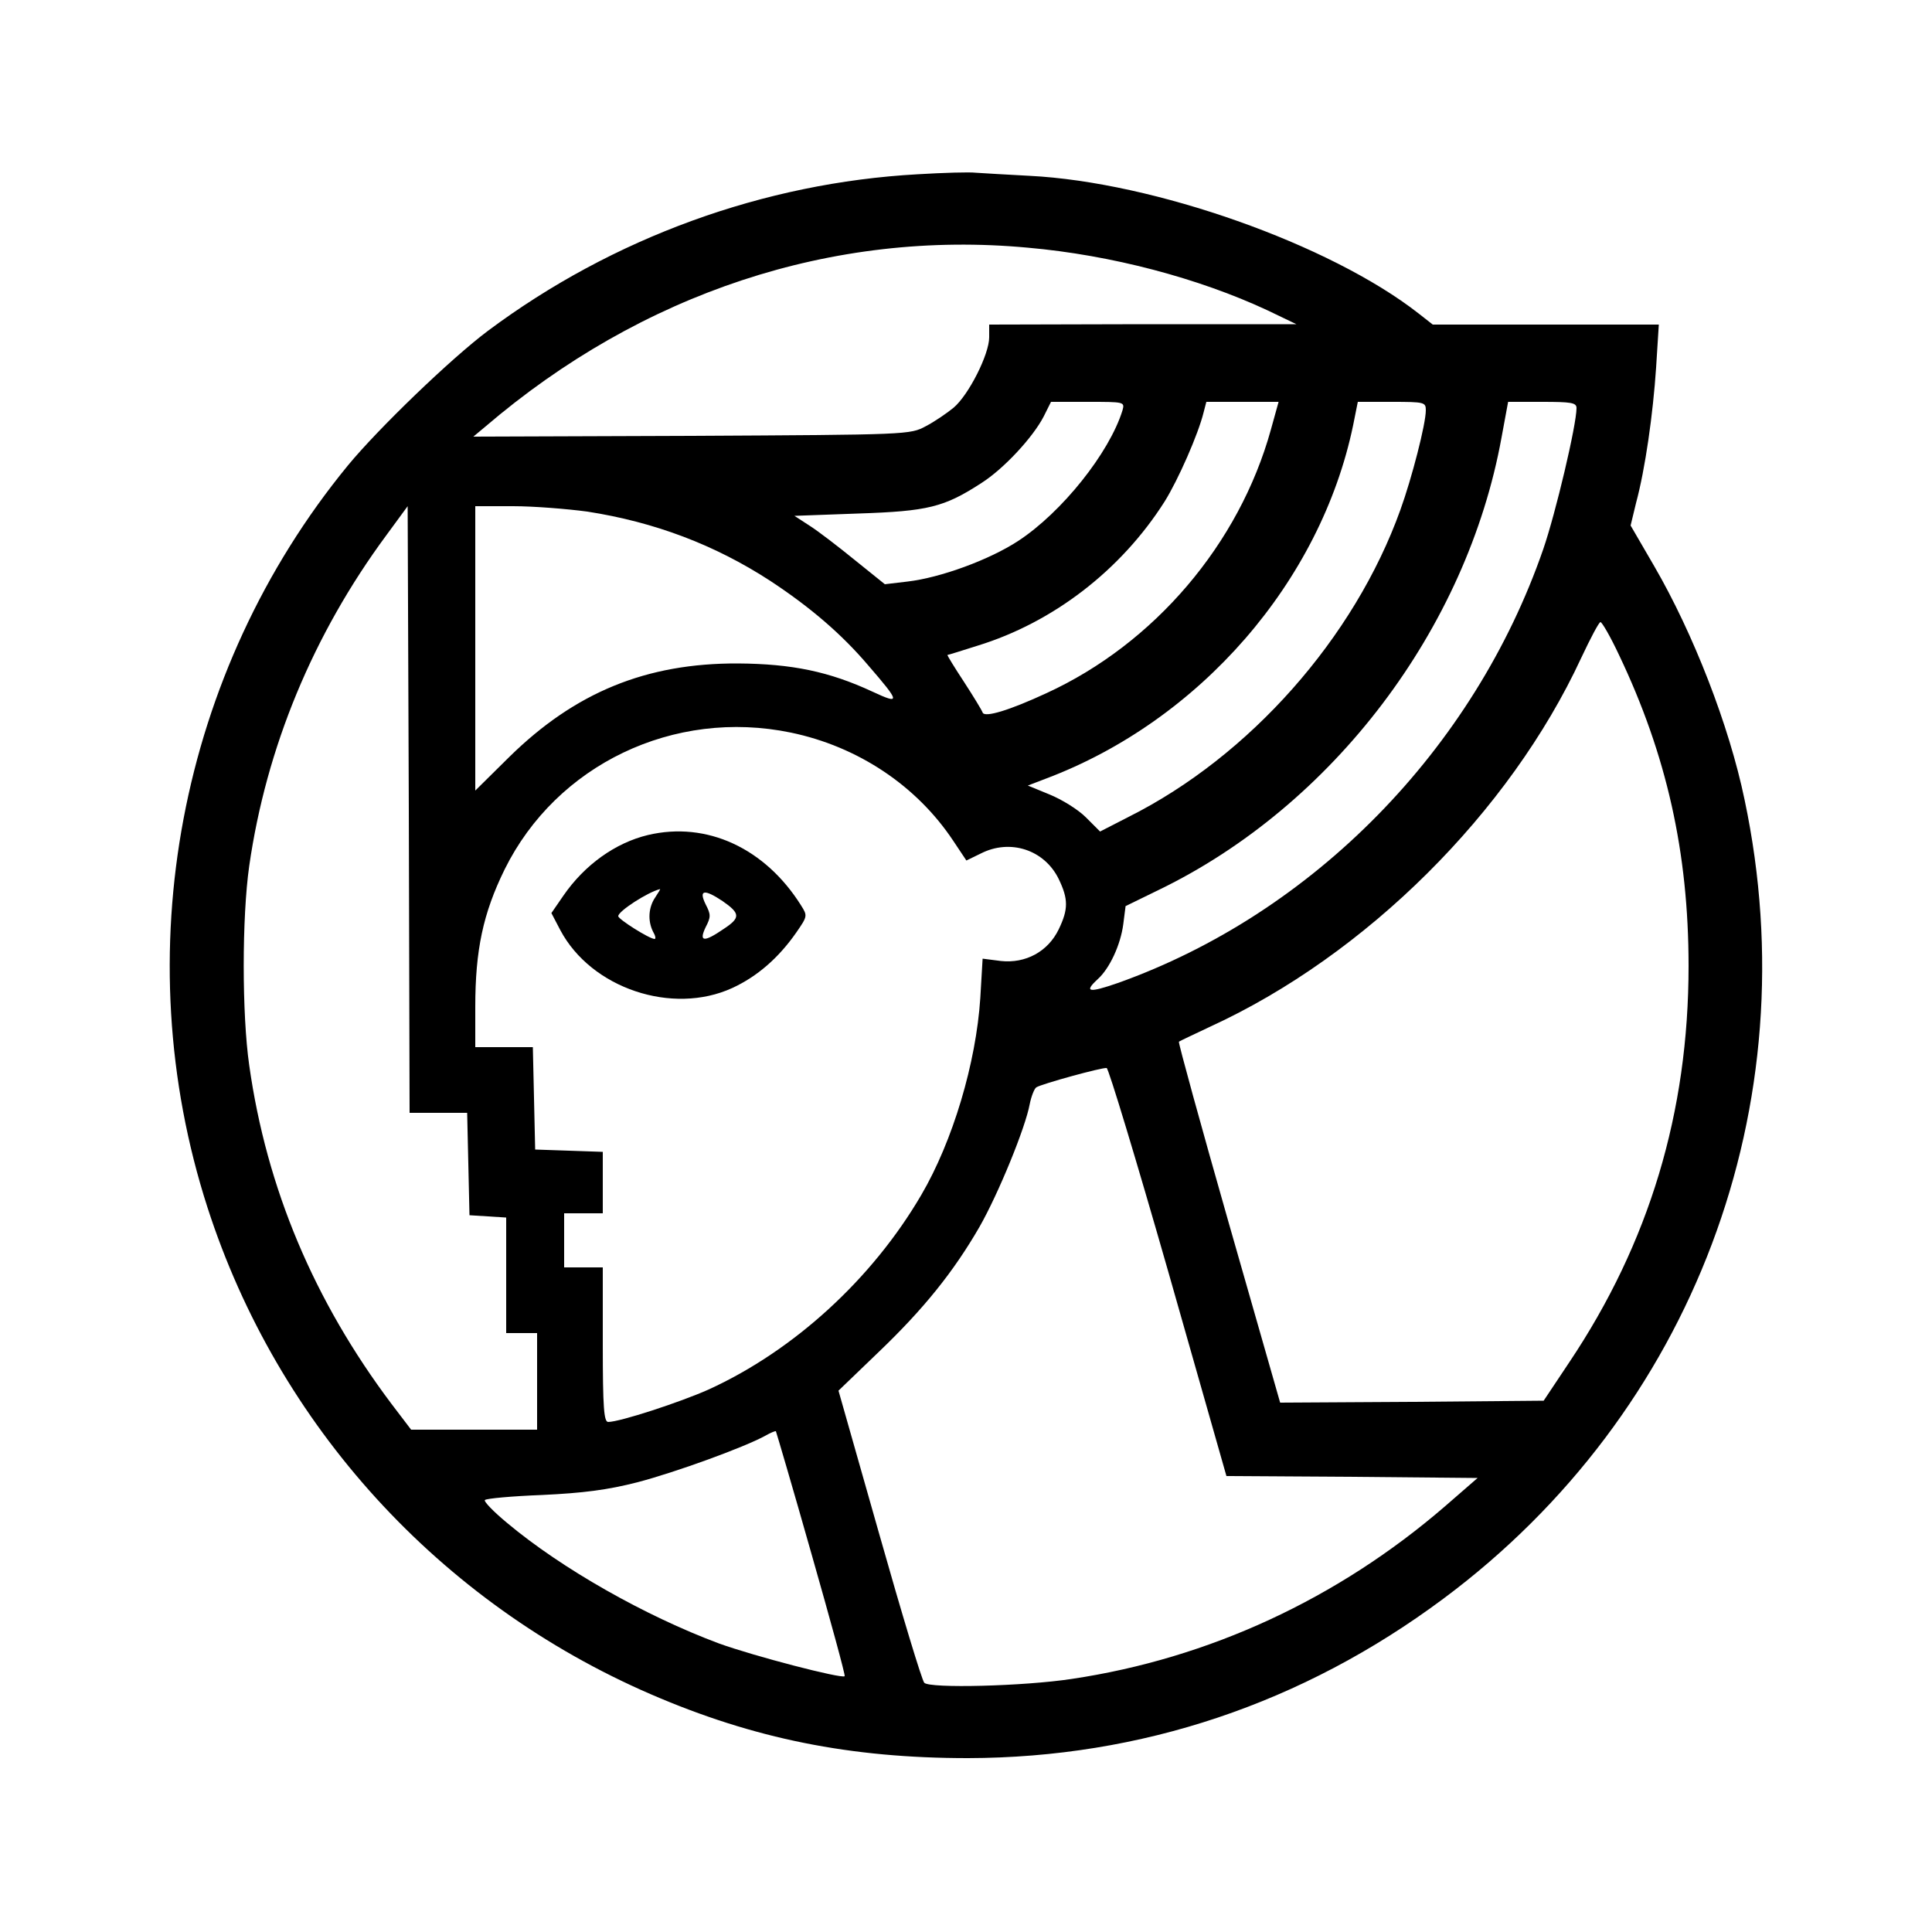 <?xml version="1.0" standalone="no"?>
<!DOCTYPE svg PUBLIC "-//W3C//DTD SVG 20010904//EN"
 "http://www.w3.org/TR/2001/REC-SVG-20010904/DTD/svg10.dtd">
<svg version="1.0" xmlns="http://www.w3.org/2000/svg"
 width="500pt" height="500pt" viewBox="0 0 500 500"
 preserveAspectRatio="xMidYMid meet">
<g transform="translate(0,500) scale(0.1,-0.1)"
fill="#000000" stroke="none">
<path d="M2375 4549 c-398 -22 -789 -164 -1112 -405 -95 -71 -284 -253 -363
-349 -437 -533 -575 -1263 -363 -1920 182 -564 600 -1023 1148 -1260 266 -115
516 -165 820 -165 448 1 866 141 1231 413 646 481 946 1277 779 2067 -40 193
-133 431 -234 605 l-61 105 14 58 c24 89 44 231 52 351 l7 111 -293 0 -292 0
-37 29 c-229 179 -685 340 -1007 356 -60 3 -122 7 -139 8 -16 2 -84 0 -150 -4z
m285 -190 c216 -19 442 -79 620 -162 l75 -36 -397 0 -398 -1 0 -33 c0 -44 -53
-149 -92 -182 -17 -14 -49 -36 -72 -48 -41 -22 -45 -22 -606 -25 l-565 -2 30
25 c405 347 901 511 1405 464z m245 -421 c-34 -110 -157 -264 -270 -338 -75
-49 -201 -95 -286 -105 l-59 -7 -77 62 c-43 35 -95 75 -117 89 l-40 26 165 6
c180 6 222 16 319 79 58 37 133 118 161 172 l19 38 96 0 c94 0 95 0 89 -22z
m384 -50 c-82 -296 -302 -554 -581 -682 -95 -44 -160 -64 -165 -50 -2 6 -24
42 -48 79 -25 38 -44 69 -43 70 2 0 37 11 78 24 195 60 371 195 484 373 35 56
87 174 101 231 l7 27 93 0 94 0 -20 -72z m401 50 c0 -35 -36 -175 -66 -258
-119 -331 -390 -637 -703 -794 l-74 -38 -37 37 c-20 20 -62 46 -94 59 l-56 23
47 18 c398 150 711 510 795 915 l12 60 88 0 c85 0 88 -1 88 -22z m390 6 c0
-44 -54 -272 -86 -365 -179 -518 -596 -943 -1101 -1123 -75 -26 -89 -24 -52
10 31 28 59 89 66 142 l6 47 86 42 c450 218 797 675 887 1171 l17 92 88 0 c75
0 89 -2 89 -16z m-2945 -1824 l74 0 3 -132 3 -133 48 -3 47 -3 0 -150 0 -149
40 0 40 0 0 -125 0 -125 -163 0 -163 0 -51 67 c-200 266 -323 557 -368 876
-19 132 -19 383 0 516 44 306 165 599 355 856 l55 75 3 -785 2 -785 75 0z
m385 1556 c174 -27 330 -86 473 -179 105 -69 186 -139 254 -219 83 -96 84
-102 11 -68 -112 52 -208 72 -348 73 -238 1 -422 -75 -592 -242 l-88 -87 0
368 0 368 98 0 c53 0 140 -7 192 -14z m2670 -371 c123 -258 180 -511 180 -805
0 -379 -102 -717 -309 -1026 l-66 -99 -341 -3 -341 -2 -133 465 c-73 256 -131
467 -129 469 2 2 39 19 81 39 403 185 775 555 960 954 24 51 46 93 50 93 4 0
26 -38 48 -85z m-2143 -201 c173 -36 325 -137 420 -280 l34 -51 37 18 c76 39
165 10 202 -66 25 -52 25 -78 0 -130 -28 -58 -86 -89 -150 -82 l-47 6 -6 -102
c-11 -168 -71 -370 -153 -510 -127 -217 -329 -402 -550 -503 -74 -33 -230 -84
-260 -84 -11 0 -14 36 -14 200 l0 200 -50 0 -50 0 0 70 0 70 50 0 50 0 0 80 0
79 -87 3 -88 3 -3 133 -3 132 -74 0 -75 0 0 104 c0 147 20 242 76 356 134 271
438 417 741 354z m977 -1397 l150 -527 325 -2 325 -3 -84 -73 c-278 -240 -611
-394 -966 -447 -125 -19 -368 -25 -382 -10 -6 6 -58 178 -116 383 l-106 373
104 100 c117 112 194 208 261 324 49 86 119 257 130 318 4 20 12 40 17 43 14
9 171 52 182 50 5 -1 77 -239 160 -529z m-924 -728 c49 -172 88 -314 86 -317
-8 -7 -235 52 -326 85 -190 71 -406 193 -548 312 -35 29 -61 56 -57 59 4 4 70
10 148 13 106 5 169 13 247 33 99 26 275 90 330 120 14 8 26 13 28 12 1 -2 43
-144 92 -317z"/>
<path d="M1677 2839 c-84 -20 -164 -77 -219 -157 l-31 -45 23 -44 c80 -151
290 -221 445 -150 65 30 120 78 166 144 29 42 29 43 12 70 -93 148 -244 218
-396 182z m19 -161 c-18 -26 -20 -61 -6 -89 6 -10 8 -19 4 -19 -13 0 -94 51
-94 59 0 13 76 62 108 70 2 1 -4 -9 -12 -21z m174 -10 c46 -32 47 -43 3 -72
-51 -35 -65 -34 -47 4 14 27 14 33 0 60 -18 37 -4 40 44 8z"/>
</g>
</svg>
